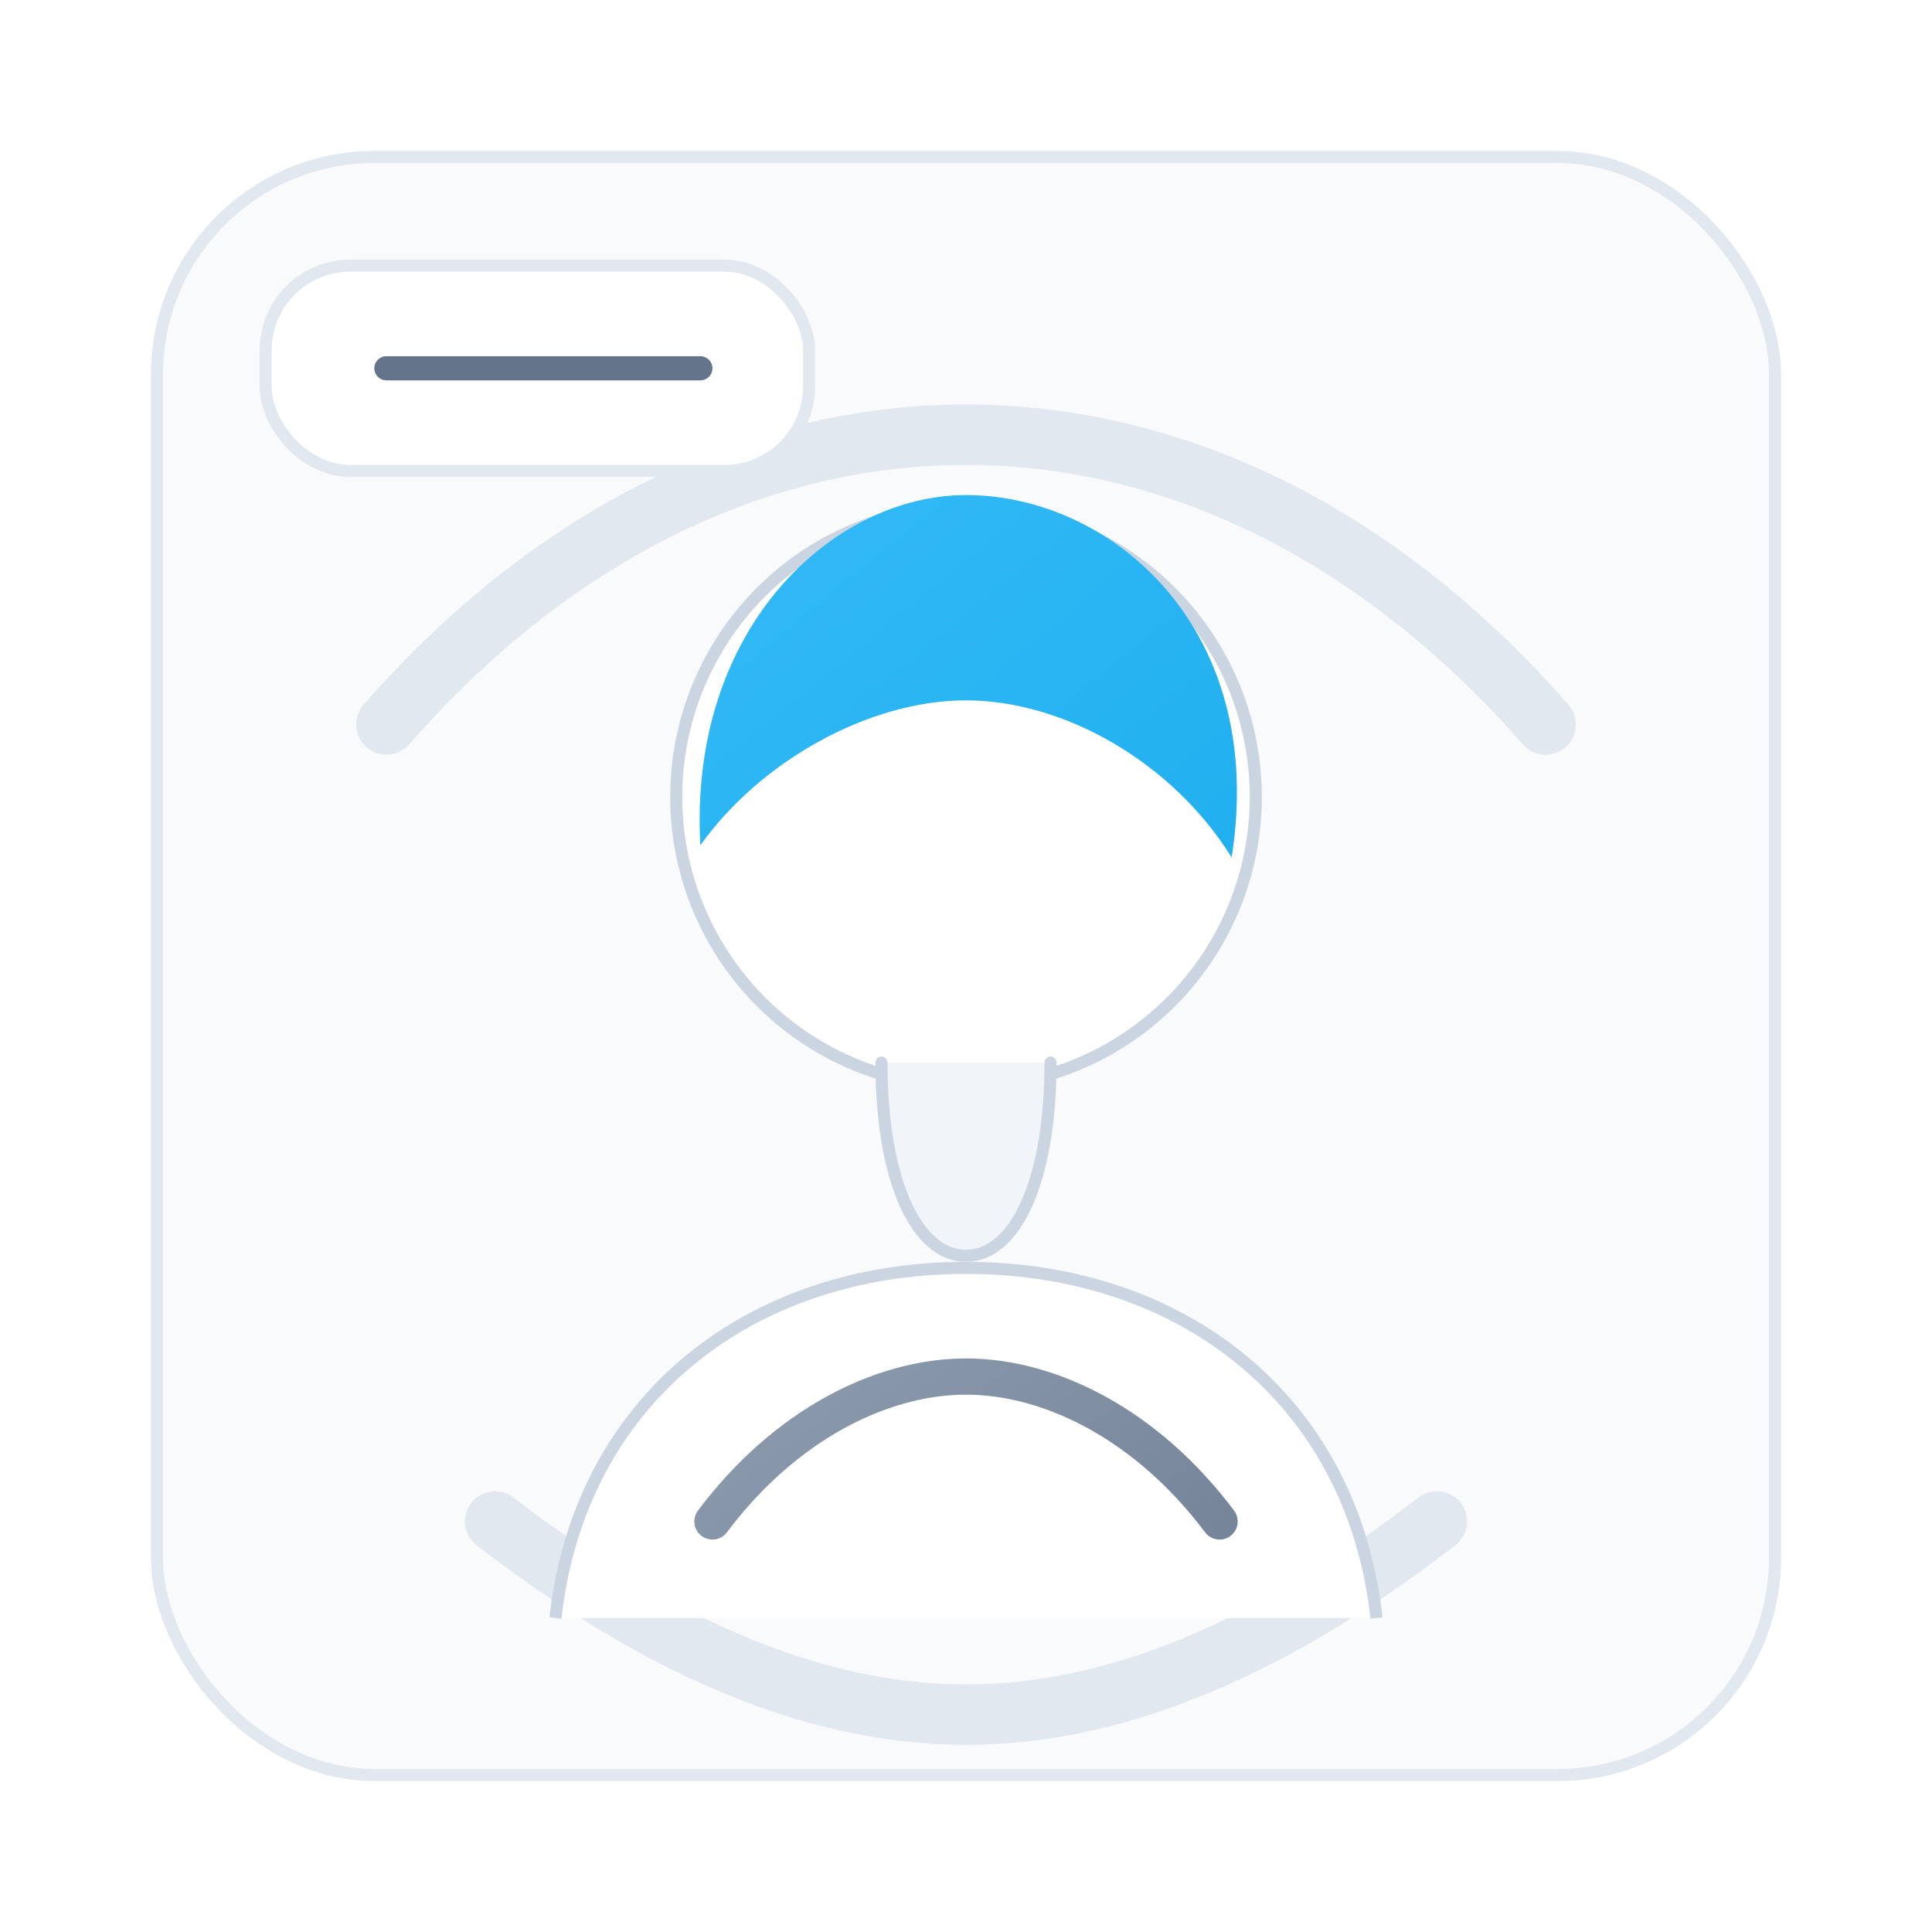 <svg xmlns="http://www.w3.org/2000/svg" width="320" height="320" viewBox="0 0 320 320" fill="none" role="img" aria-label="Дарья Соколова — иллюстрация">
  <defs>
    <linearGradient id="accentC" x1="70" y1="44" x2="250" y2="282" gradientUnits="userSpaceOnUse">
      <stop stop-color="#CBD5E1"/>
      <stop offset="1" stop-color="#64748B"/>
    </linearGradient>
    <linearGradient id="accentCSky" x1="86" y1="72" x2="234" y2="252" gradientUnits="userSpaceOnUse">
      <stop stop-color="#38BDF8"/>
      <stop offset="1" stop-color="#0EA5E9"/>
    </linearGradient>
    <filter id="softC" x="-20%" y="-20%" width="140%" height="140%">
      <feDropShadow dx="0" dy="8" stdDeviation="10" flood-color="#0F172A" flood-opacity="0.12"/>
    </filter>
  </defs>

  <rect x="26" y="26" width="268" height="268" rx="36" fill="#F8FAFC" stroke="#E2E8F0" stroke-width="2"/>
  <path d="M64 120C92 88 126 72 160 72C194 72 228 88 256 120" stroke="#E2E8F0" stroke-width="10" stroke-linecap="round"/>
  <path d="M82 252C108 272 134 284 160 284C186 284 212 272 238 252" stroke="#E2E8F0" stroke-width="10" stroke-linecap="round"/>

  <g filter="url(#softC)">
    <circle cx="160" cy="132" r="48" fill="white" stroke="#CBD5E1" stroke-width="2"/>
    <path d="M116 140C114 104 138 82 160 82C184 82 210 104 204 142C194 126 176 116 160 116C144 116 126 126 116 140Z" fill="url(#accentCSky)"/>
    <path d="M146 176C146 196 152 208 160 208C168 208 174 196 174 176" fill="#F1F5F9" stroke="#CBD5E1" stroke-width="2" stroke-linecap="round"/>
    <path d="M92 268C96 232 124 210 160 210C196 210 224 232 228 268" fill="white" stroke="#CBD5E1" stroke-width="2"/>
    <path d="M118 252C130 236 146 228 160 228C174 228 190 236 202 252" stroke="url(#accentC)" stroke-width="6" stroke-linecap="round"/>
  </g>

  <g>
    <rect x="44" y="44" width="90" height="34" rx="14" fill="white" stroke="#E2E8F0" stroke-width="2"/>
    <path d="M64 61H116" stroke="#64748B" stroke-width="4" stroke-linecap="round"/>
  </g>
</svg>

